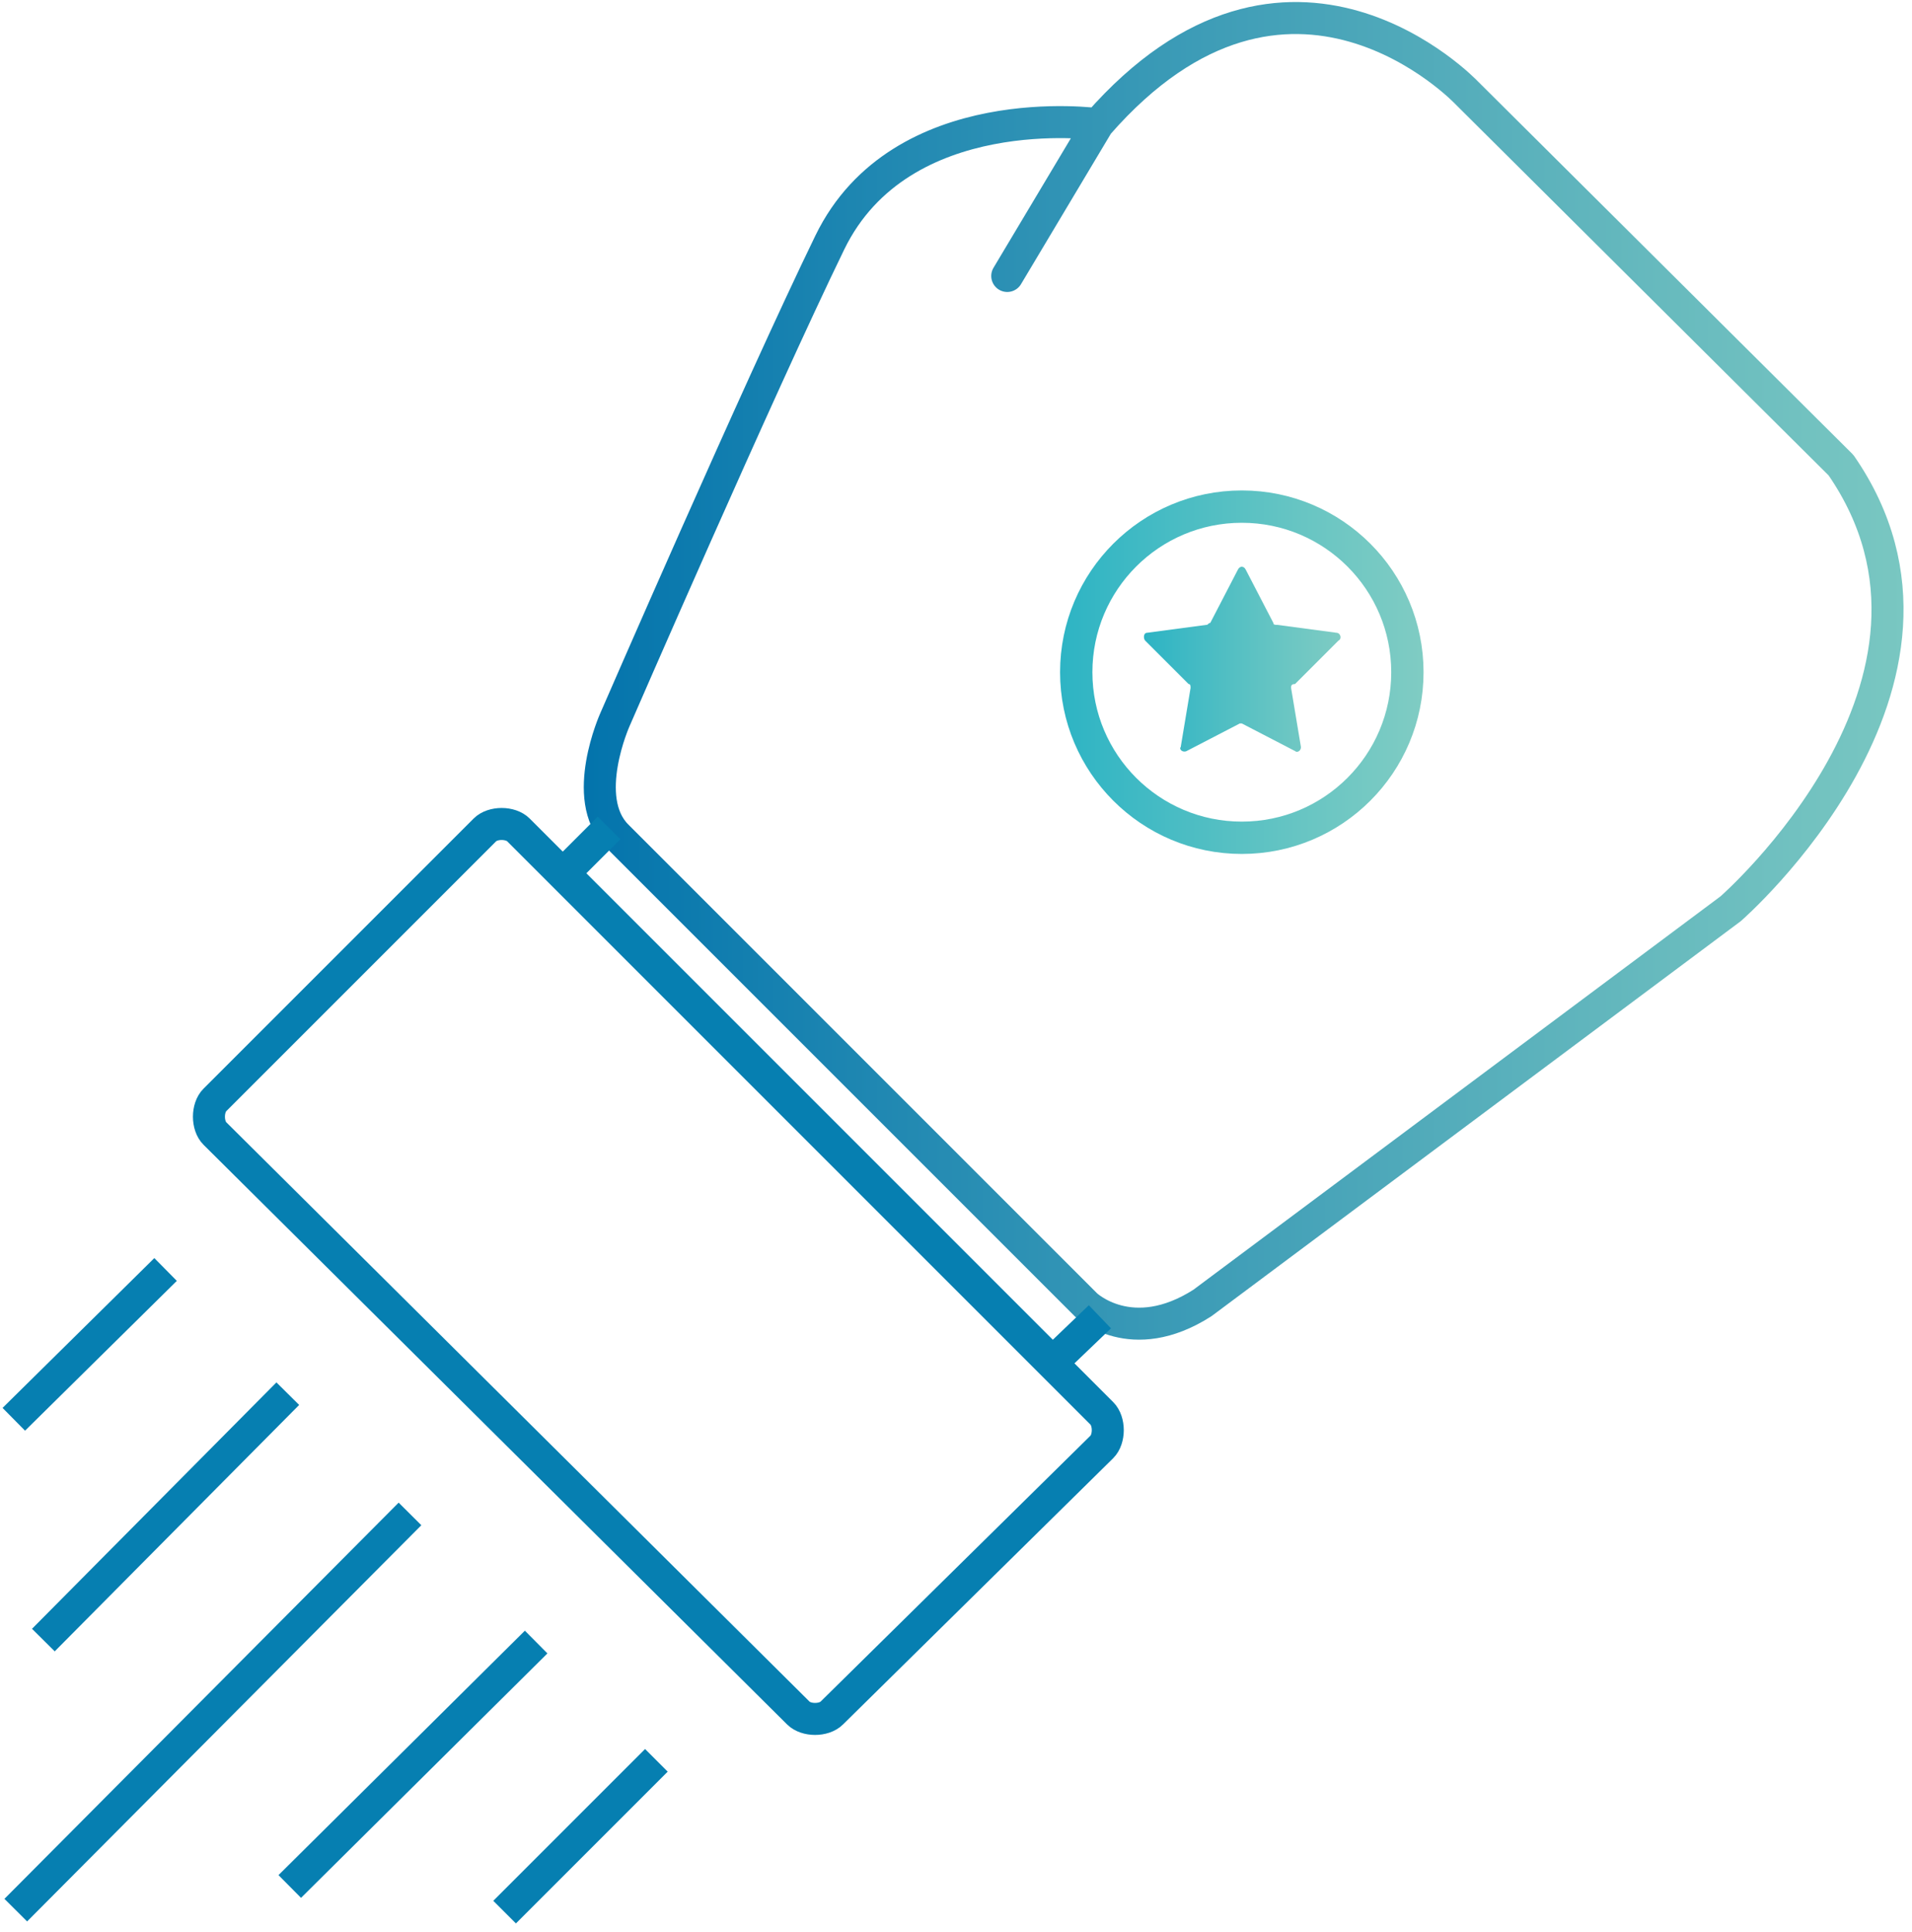 <?xml version="1.0" encoding="UTF-8" standalone="no"?>
<svg width="97px" height="98px" viewBox="0 0 97 98" version="1.1" xmlns="http://www.w3.org/2000/svg" xmlns:xlink="http://www.w3.org/1999/xlink">
    <!-- Generator: Sketch 47.1 (45422) - http://www.bohemiancoding.com/sketch -->
    <title>seek-team-icon-1 copy</title>
    <desc>Created with Sketch.</desc>
    <defs>
        <linearGradient x1="-1.179%" y1="50.091%" x2="101.308%" y2="50.091%" id="linearGradient-1">
            <stop stop-color="#0273AC" offset="0%"></stop>
            <stop stop-color="#268CB3" offset="26.07%"></stop>
            <stop stop-color="#67BABE" offset="76.29%"></stop>
            <stop stop-color="#80CCC3" offset="100%"></stop>
        </linearGradient>
        <linearGradient x1="0.871%" y1="49.607%" x2="102.249%" y2="49.607%" id="linearGradient-2">
            <stop stop-color="#2DB4C4" offset="0%"></stop>
            <stop stop-color="#67C5C3" offset="65.55%"></stop>
            <stop stop-color="#80CCC3" offset="100%"></stop>
        </linearGradient>
        <linearGradient x1="-4.688%" y1="50.087%" x2="105.235%" y2="50.087%" id="linearGradient-3">
            <stop stop-color="#2DB4C4" offset="0%"></stop>
            <stop stop-color="#67C5C3" offset="65.55%"></stop>
            <stop stop-color="#80CCC3" offset="100%"></stop>
        </linearGradient>
    </defs>
    <g id="Page-1" stroke="none" stroke-width="1" fill="none" fill-rule="evenodd">
        <g id="seek-team-icon-1-copy">
            <g id="Слой_1">
                <g id="Group">
                    <g id="Shape" stroke-width="1.624" stroke-linejoin="round">
                        <path d="M31.3,42.4 L55.1,66.2 C55.1,66.2 57.4,68.4 61,66.1 L87.8,46.1 C87.8,46.1 101,34.6 93.4,23.6 L74.4,4.7 C74.4,4.7 65.4,-4.8 55.7,6.3 L51.1,14 L55.7,6.3 C55.7,6.3 45.7,4.9 42.1,12.3 C38.5,19.7 31.2,36.5 31.2,36.5 C31.2,36.5 29.4,40.5 31.3,42.4 Z" stroke="url(#linearGradient-1)"></path>
                        <polyline stroke="#067FB1" points="55.8 66.8 53.4 69.1 28.6 44.3 30.9 42"></polyline>
                        <path d="M42.2,86.9 C41.8,87.3 40.9,87.3 40.5,86.9 L10.9,57.5 C10.5,57.1 10.5,56.2 10.9,55.8 L24.6,42.1 C25,41.7 25.9,41.7 26.3,42.1 L55.9,71.7 C56.3,72.1 56.3,73 55.9,73.4 L42.2,86.9 Z" stroke="#067FB1"></path>
                        <path d="M8.4,64.4 L0.7,72" stroke="#067FB1"></path>
                        <path d="M14.6,70.7 L2.2,83.2" stroke="#067FB1"></path>
                        <path d="M27.2,83.3 L14.7,95.7" stroke="#067FB1"></path>
                        <path d="M20.8,76.8 L0.8,96.9" stroke="#067FB1"></path>
                        <path d="M33.3,89.3 L25.6,97" stroke="#067FB1"></path>
                    </g>
                    <g transform="translate(54, 25)">
                        <path d="M8.9,11.7 L6.2,13.1 C6,13.2 5.8,13 5.9,12.9 L6.4,9.9 C6.4,9.8 6.4,9.7 6.3,9.7 L4.1,7.5 C4,7.4 4,7.1 4.2,7.1 L7.2,6.7 C7.3,6.7 7.3,6.6 7.4,6.6 L8.8,3.9 C8.9,3.7 9.1,3.7 9.2,3.9 L10.6,6.6 C10.6,6.7 10.7,6.7 10.8,6.7 L13.8,7.1 C14,7.1 14.1,7.4 13.9,7.5 L11.7,9.7 C11.5,9.7 11.5,9.8 11.5,9.9 L12,12.9 C12,13.1 11.8,13.2 11.7,13.1 L9,11.7 C9.2,11.7 9,11.7 8.9,11.7" id="Shape" fill="url(#linearGradient-2)" fill-rule="nonzero"></path>
                        <circle id="Oval" stroke="url(#linearGradient-3)" stroke-width="1.64" stroke-linecap="round" stroke-linejoin="round" cx="9" cy="9.1" r="8.4"></circle>
                    </g>
                </g>
            </g>
        </g>
    </g>
</svg>